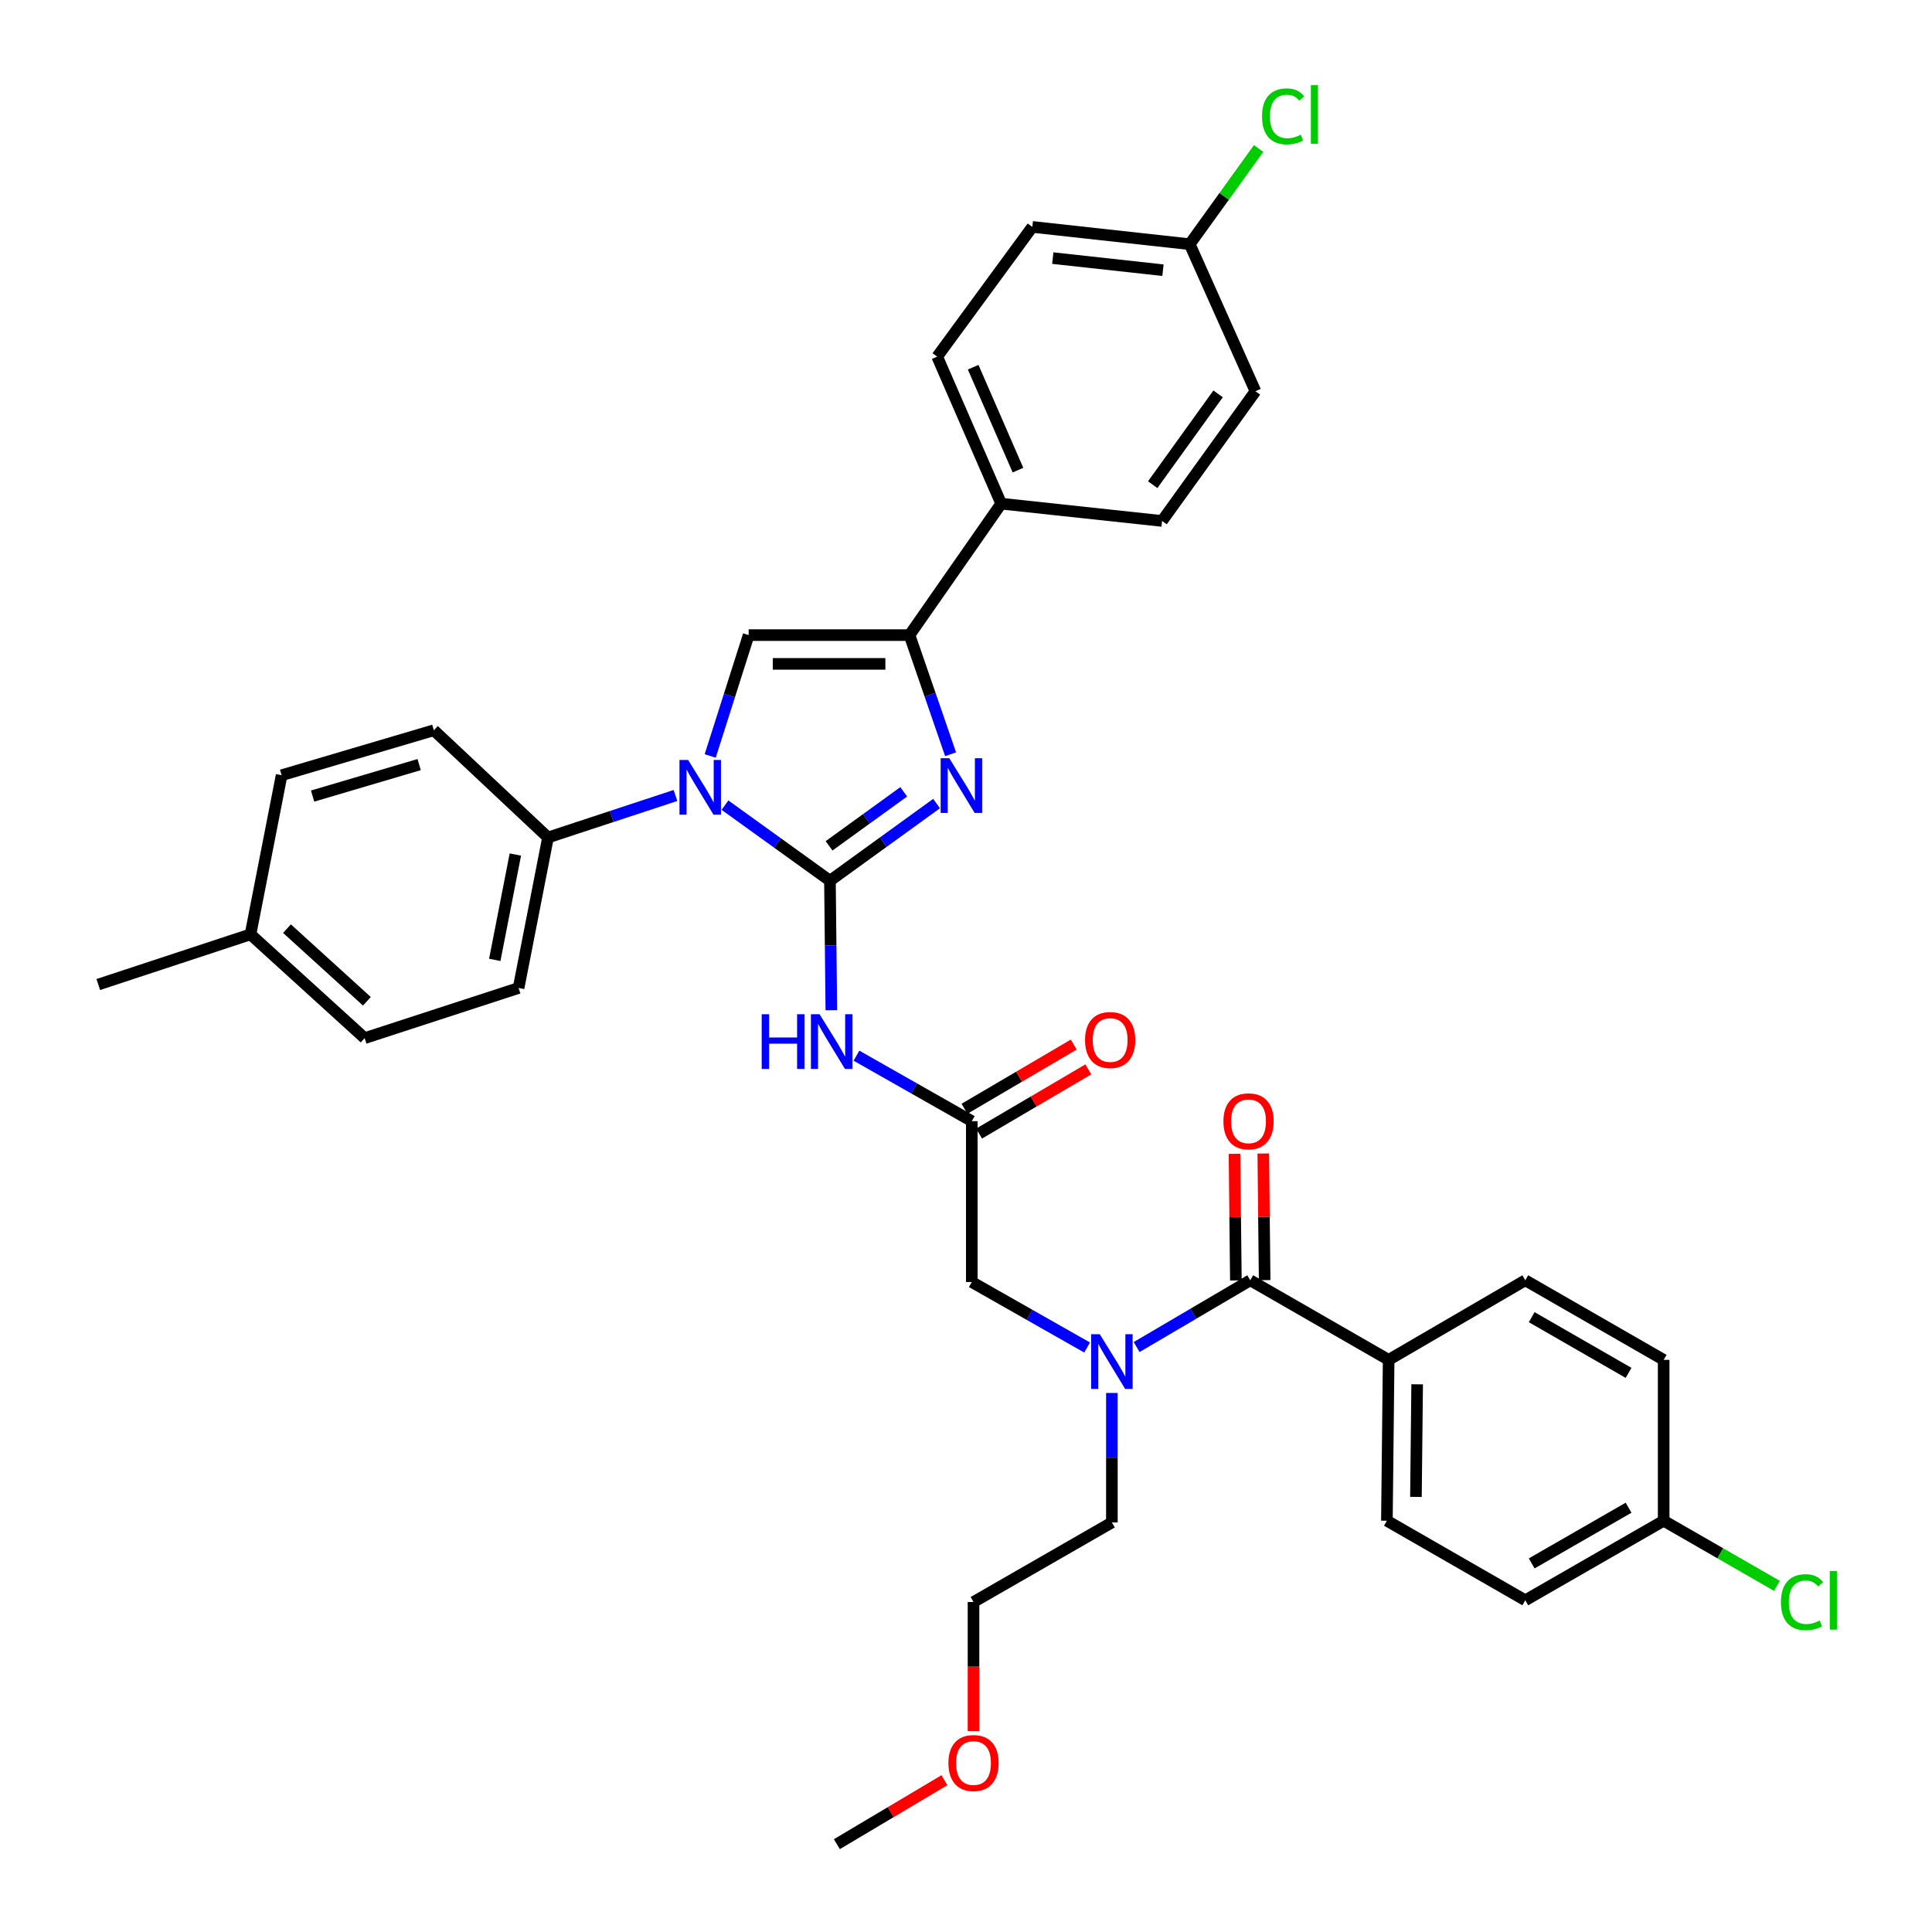 <?xml version='1.0' encoding='iso-8859-1'?>
<svg version='1.1' baseProfile='full'
              xmlns='http://www.w3.org/2000/svg'
                      xmlns:rdkit='http://www.rdkit.org/xml'
                      xmlns:xlink='http://www.w3.org/1999/xlink'
                  xml:space='preserve'
width='1000px' height='1000px' viewBox='0 0 1000 1000'>
<!-- END OF HEADER -->
<rect style='opacity:1.0;fill:#FFFFFF;stroke:none' width='1000' height='1000' x='0' y='0'> </rect>
<path class='bond-0' d='M 562.686,697.475 L 532.842,680.526' style='fill:none;fill-rule:evenodd;stroke:#0000FF;stroke-width:6px;stroke-linecap:butt;stroke-linejoin:miter;stroke-opacity:1' />
<path class='bond-0' d='M 532.842,680.526 L 502.997,663.577' style='fill:none;fill-rule:evenodd;stroke:#000000;stroke-width:6px;stroke-linecap:butt;stroke-linejoin:miter;stroke-opacity:1' />
<path class='bond-1' d='M 588.328,697.227 L 617.73,679.951' style='fill:none;fill-rule:evenodd;stroke:#0000FF;stroke-width:6px;stroke-linecap:butt;stroke-linejoin:miter;stroke-opacity:1' />
<path class='bond-1' d='M 617.73,679.951 L 647.132,662.675' style='fill:none;fill-rule:evenodd;stroke:#000000;stroke-width:6px;stroke-linecap:butt;stroke-linejoin:miter;stroke-opacity:1' />
<path class='bond-2' d='M 575.511,720.999 L 575.511,754.51' style='fill:none;fill-rule:evenodd;stroke:#0000FF;stroke-width:6px;stroke-linecap:butt;stroke-linejoin:miter;stroke-opacity:1' />
<path class='bond-2' d='M 575.511,754.51 L 575.511,788.02' style='fill:none;fill-rule:evenodd;stroke:#000000;stroke-width:6px;stroke-linecap:butt;stroke-linejoin:miter;stroke-opacity:1' />
<path class='bond-3' d='M 718.761,703.864 L 717.859,787.127' style='fill:none;fill-rule:evenodd;stroke:#000000;stroke-width:6px;stroke-linecap:butt;stroke-linejoin:miter;stroke-opacity:1' />
<path class='bond-3' d='M 733.519,716.515 L 732.887,774.799' style='fill:none;fill-rule:evenodd;stroke:#000000;stroke-width:6px;stroke-linecap:butt;stroke-linejoin:miter;stroke-opacity:1' />
<path class='bond-4' d='M 718.761,703.864 L 789.489,662.675' style='fill:none;fill-rule:evenodd;stroke:#000000;stroke-width:6px;stroke-linecap:butt;stroke-linejoin:miter;stroke-opacity:1' />
<path class='bond-5' d='M 718.761,703.864 L 647.132,662.675' style='fill:none;fill-rule:evenodd;stroke:#000000;stroke-width:6px;stroke-linecap:butt;stroke-linejoin:miter;stroke-opacity:1' />
<path class='bond-6' d='M 654.578,662.595 L 654.223,629.824' style='fill:none;fill-rule:evenodd;stroke:#000000;stroke-width:6px;stroke-linecap:butt;stroke-linejoin:miter;stroke-opacity:1' />
<path class='bond-6' d='M 654.223,629.824 L 653.867,597.053' style='fill:none;fill-rule:evenodd;stroke:#FF0000;stroke-width:6px;stroke-linecap:butt;stroke-linejoin:miter;stroke-opacity:1' />
<path class='bond-6' d='M 639.686,662.756 L 639.33,629.986' style='fill:none;fill-rule:evenodd;stroke:#000000;stroke-width:6px;stroke-linecap:butt;stroke-linejoin:miter;stroke-opacity:1' />
<path class='bond-6' d='M 639.33,629.986 L 638.975,597.215' style='fill:none;fill-rule:evenodd;stroke:#FF0000;stroke-width:6px;stroke-linecap:butt;stroke-linejoin:miter;stroke-opacity:1' />
<path class='bond-7' d='M 717.859,787.127 L 789.489,828.307' style='fill:none;fill-rule:evenodd;stroke:#000000;stroke-width:6px;stroke-linecap:butt;stroke-linejoin:miter;stroke-opacity:1' />
<path class='bond-8' d='M 789.489,662.675 L 861.109,703.864' style='fill:none;fill-rule:evenodd;stroke:#000000;stroke-width:6px;stroke-linecap:butt;stroke-linejoin:miter;stroke-opacity:1' />
<path class='bond-8' d='M 792.807,681.764 L 842.941,710.597' style='fill:none;fill-rule:evenodd;stroke:#000000;stroke-width:6px;stroke-linecap:butt;stroke-linejoin:miter;stroke-opacity:1' />
<path class='bond-9' d='M 503.89,896.062 L 503.89,862.631' style='fill:none;fill-rule:evenodd;stroke:#FF0000;stroke-width:6px;stroke-linecap:butt;stroke-linejoin:miter;stroke-opacity:1' />
<path class='bond-9' d='M 503.89,862.631 L 503.89,829.201' style='fill:none;fill-rule:evenodd;stroke:#000000;stroke-width:6px;stroke-linecap:butt;stroke-linejoin:miter;stroke-opacity:1' />
<path class='bond-10' d='M 488.833,921.422 L 460.998,937.984' style='fill:none;fill-rule:evenodd;stroke:#FF0000;stroke-width:6px;stroke-linecap:butt;stroke-linejoin:miter;stroke-opacity:1' />
<path class='bond-10' d='M 460.998,937.984 L 433.163,954.545' style='fill:none;fill-rule:evenodd;stroke:#000000;stroke-width:6px;stroke-linecap:butt;stroke-linejoin:miter;stroke-opacity:1' />
<path class='bond-11' d='M 575.511,788.02 L 503.89,829.201' style='fill:none;fill-rule:evenodd;stroke:#000000;stroke-width:6px;stroke-linecap:butt;stroke-linejoin:miter;stroke-opacity:1' />
<path class='bond-12' d='M 443.299,546.41 L 473.148,563.362' style='fill:none;fill-rule:evenodd;stroke:#0000FF;stroke-width:6px;stroke-linecap:butt;stroke-linejoin:miter;stroke-opacity:1' />
<path class='bond-12' d='M 473.148,563.362 L 502.997,580.315' style='fill:none;fill-rule:evenodd;stroke:#000000;stroke-width:6px;stroke-linecap:butt;stroke-linejoin:miter;stroke-opacity:1' />
<path class='bond-13' d='M 430.3,522.884 L 429.94,489.374' style='fill:none;fill-rule:evenodd;stroke:#0000FF;stroke-width:6px;stroke-linecap:butt;stroke-linejoin:miter;stroke-opacity:1' />
<path class='bond-13' d='M 429.94,489.374 L 429.58,455.864' style='fill:none;fill-rule:evenodd;stroke:#000000;stroke-width:6px;stroke-linecap:butt;stroke-linejoin:miter;stroke-opacity:1' />
<path class='bond-14' d='M 506.769,586.735 L 535.041,570.123' style='fill:none;fill-rule:evenodd;stroke:#000000;stroke-width:6px;stroke-linecap:butt;stroke-linejoin:miter;stroke-opacity:1' />
<path class='bond-14' d='M 535.041,570.123 L 563.313,553.512' style='fill:none;fill-rule:evenodd;stroke:#FF0000;stroke-width:6px;stroke-linecap:butt;stroke-linejoin:miter;stroke-opacity:1' />
<path class='bond-14' d='M 499.224,573.894 L 527.496,557.283' style='fill:none;fill-rule:evenodd;stroke:#000000;stroke-width:6px;stroke-linecap:butt;stroke-linejoin:miter;stroke-opacity:1' />
<path class='bond-14' d='M 527.496,557.283 L 555.768,540.671' style='fill:none;fill-rule:evenodd;stroke:#FF0000;stroke-width:6px;stroke-linecap:butt;stroke-linejoin:miter;stroke-opacity:1' />
<path class='bond-15' d='M 502.997,580.315 L 502.997,663.577' style='fill:none;fill-rule:evenodd;stroke:#000000;stroke-width:6px;stroke-linecap:butt;stroke-linejoin:miter;stroke-opacity:1' />
<path class='bond-16' d='M 375.244,416.74 L 402.412,436.302' style='fill:none;fill-rule:evenodd;stroke:#0000FF;stroke-width:6px;stroke-linecap:butt;stroke-linejoin:miter;stroke-opacity:1' />
<path class='bond-16' d='M 402.412,436.302 L 429.58,455.864' style='fill:none;fill-rule:evenodd;stroke:#000000;stroke-width:6px;stroke-linecap:butt;stroke-linejoin:miter;stroke-opacity:1' />
<path class='bond-17' d='M 367.598,391.291 L 377.548,360.011' style='fill:none;fill-rule:evenodd;stroke:#0000FF;stroke-width:6px;stroke-linecap:butt;stroke-linejoin:miter;stroke-opacity:1' />
<path class='bond-17' d='M 377.548,360.011 L 387.498,328.732' style='fill:none;fill-rule:evenodd;stroke:#000000;stroke-width:6px;stroke-linecap:butt;stroke-linejoin:miter;stroke-opacity:1' />
<path class='bond-18' d='M 349.622,411.741 L 316.636,422.611' style='fill:none;fill-rule:evenodd;stroke:#0000FF;stroke-width:6px;stroke-linecap:butt;stroke-linejoin:miter;stroke-opacity:1' />
<path class='bond-18' d='M 316.636,422.611 L 283.65,433.482' style='fill:none;fill-rule:evenodd;stroke:#000000;stroke-width:6px;stroke-linecap:butt;stroke-linejoin:miter;stroke-opacity:1' />
<path class='bond-19' d='M 429.58,455.864 L 457.18,435.89' style='fill:none;fill-rule:evenodd;stroke:#000000;stroke-width:6px;stroke-linecap:butt;stroke-linejoin:miter;stroke-opacity:1' />
<path class='bond-19' d='M 457.18,435.89 L 484.779,415.916' style='fill:none;fill-rule:evenodd;stroke:#0000FF;stroke-width:6px;stroke-linecap:butt;stroke-linejoin:miter;stroke-opacity:1' />
<path class='bond-19' d='M 429.128,437.806 L 448.448,423.825' style='fill:none;fill-rule:evenodd;stroke:#000000;stroke-width:6px;stroke-linecap:butt;stroke-linejoin:miter;stroke-opacity:1' />
<path class='bond-19' d='M 448.448,423.825 L 467.767,409.843' style='fill:none;fill-rule:evenodd;stroke:#0000FF;stroke-width:6px;stroke-linecap:butt;stroke-linejoin:miter;stroke-opacity:1' />
<path class='bond-20' d='M 492.026,390.404 L 481.393,359.568' style='fill:none;fill-rule:evenodd;stroke:#0000FF;stroke-width:6px;stroke-linecap:butt;stroke-linejoin:miter;stroke-opacity:1' />
<path class='bond-20' d='M 481.393,359.568 L 470.761,328.732' style='fill:none;fill-rule:evenodd;stroke:#000000;stroke-width:6px;stroke-linecap:butt;stroke-linejoin:miter;stroke-opacity:1' />
<path class='bond-21' d='M 470.761,328.732 L 518.213,260.693' style='fill:none;fill-rule:evenodd;stroke:#000000;stroke-width:6px;stroke-linecap:butt;stroke-linejoin:miter;stroke-opacity:1' />
<path class='bond-22' d='M 470.761,328.732 L 387.498,328.732' style='fill:none;fill-rule:evenodd;stroke:#000000;stroke-width:6px;stroke-linecap:butt;stroke-linejoin:miter;stroke-opacity:1' />
<path class='bond-22' d='M 458.271,343.625 L 399.988,343.625' style='fill:none;fill-rule:evenodd;stroke:#000000;stroke-width:6px;stroke-linecap:butt;stroke-linejoin:miter;stroke-opacity:1' />
<path class='bond-23' d='M 518.213,260.693 L 485.083,184.596' style='fill:none;fill-rule:evenodd;stroke:#000000;stroke-width:6px;stroke-linecap:butt;stroke-linejoin:miter;stroke-opacity:1' />
<path class='bond-23' d='M 526.899,243.334 L 503.708,190.066' style='fill:none;fill-rule:evenodd;stroke:#000000;stroke-width:6px;stroke-linecap:butt;stroke-linejoin:miter;stroke-opacity:1' />
<path class='bond-24' d='M 518.213,260.693 L 601.475,269.646' style='fill:none;fill-rule:evenodd;stroke:#000000;stroke-width:6px;stroke-linecap:butt;stroke-linejoin:miter;stroke-opacity:1' />
<path class='bond-25' d='M 485.083,184.596 L 534.331,117.443' style='fill:none;fill-rule:evenodd;stroke:#000000;stroke-width:6px;stroke-linecap:butt;stroke-linejoin:miter;stroke-opacity:1' />
<path class='bond-26' d='M 283.65,433.482 L 224.556,377.979' style='fill:none;fill-rule:evenodd;stroke:#000000;stroke-width:6px;stroke-linecap:butt;stroke-linejoin:miter;stroke-opacity:1' />
<path class='bond-27' d='M 283.65,433.482 L 268.425,511.375' style='fill:none;fill-rule:evenodd;stroke:#000000;stroke-width:6px;stroke-linecap:butt;stroke-linejoin:miter;stroke-opacity:1' />
<path class='bond-27' d='M 266.749,442.309 L 256.092,496.834' style='fill:none;fill-rule:evenodd;stroke:#000000;stroke-width:6px;stroke-linecap:butt;stroke-linejoin:miter;stroke-opacity:1' />
<path class='bond-28' d='M 129.66,483.623 L 188.745,537.339' style='fill:none;fill-rule:evenodd;stroke:#000000;stroke-width:6px;stroke-linecap:butt;stroke-linejoin:miter;stroke-opacity:1' />
<path class='bond-28' d='M 148.541,480.661 L 189.901,518.262' style='fill:none;fill-rule:evenodd;stroke:#000000;stroke-width:6px;stroke-linecap:butt;stroke-linejoin:miter;stroke-opacity:1' />
<path class='bond-29' d='M 129.66,483.623 L 50.873,509.588' style='fill:none;fill-rule:evenodd;stroke:#000000;stroke-width:6px;stroke-linecap:butt;stroke-linejoin:miter;stroke-opacity:1' />
<path class='bond-30' d='M 129.66,483.623 L 145.769,401.254' style='fill:none;fill-rule:evenodd;stroke:#000000;stroke-width:6px;stroke-linecap:butt;stroke-linejoin:miter;stroke-opacity:1' />
<path class='bond-31' d='M 224.556,377.979 L 145.769,401.254' style='fill:none;fill-rule:evenodd;stroke:#000000;stroke-width:6px;stroke-linecap:butt;stroke-linejoin:miter;stroke-opacity:1' />
<path class='bond-31' d='M 216.957,395.754 L 161.807,412.046' style='fill:none;fill-rule:evenodd;stroke:#000000;stroke-width:6px;stroke-linecap:butt;stroke-linejoin:miter;stroke-opacity:1' />
<path class='bond-32' d='M 268.425,511.375 L 188.745,537.339' style='fill:none;fill-rule:evenodd;stroke:#000000;stroke-width:6px;stroke-linecap:butt;stroke-linejoin:miter;stroke-opacity:1' />
<path class='bond-33' d='M 601.475,269.646 L 649.821,202.501' style='fill:none;fill-rule:evenodd;stroke:#000000;stroke-width:6px;stroke-linecap:butt;stroke-linejoin:miter;stroke-opacity:1' />
<path class='bond-33' d='M 596.641,250.872 L 630.483,203.871' style='fill:none;fill-rule:evenodd;stroke:#000000;stroke-width:6px;stroke-linecap:butt;stroke-linejoin:miter;stroke-opacity:1' />
<path class='bond-34' d='M 615.798,126.396 L 649.821,202.501' style='fill:none;fill-rule:evenodd;stroke:#000000;stroke-width:6px;stroke-linecap:butt;stroke-linejoin:miter;stroke-opacity:1' />
<path class='bond-35' d='M 615.798,126.396 L 633.632,101.628' style='fill:none;fill-rule:evenodd;stroke:#000000;stroke-width:6px;stroke-linecap:butt;stroke-linejoin:miter;stroke-opacity:1' />
<path class='bond-35' d='M 633.632,101.628 L 651.465,76.86' style='fill:none;fill-rule:evenodd;stroke:#00CC00;stroke-width:6px;stroke-linecap:butt;stroke-linejoin:miter;stroke-opacity:1' />
<path class='bond-36' d='M 615.798,126.396 L 534.331,117.443' style='fill:none;fill-rule:evenodd;stroke:#000000;stroke-width:6px;stroke-linecap:butt;stroke-linejoin:miter;stroke-opacity:1' />
<path class='bond-36' d='M 601.951,139.857 L 544.924,133.591' style='fill:none;fill-rule:evenodd;stroke:#000000;stroke-width:6px;stroke-linecap:butt;stroke-linejoin:miter;stroke-opacity:1' />
<path class='bond-37' d='M 861.109,787.127 L 861.109,703.864' style='fill:none;fill-rule:evenodd;stroke:#000000;stroke-width:6px;stroke-linecap:butt;stroke-linejoin:miter;stroke-opacity:1' />
<path class='bond-38' d='M 861.109,787.127 L 890.427,803.984' style='fill:none;fill-rule:evenodd;stroke:#000000;stroke-width:6px;stroke-linecap:butt;stroke-linejoin:miter;stroke-opacity:1' />
<path class='bond-38' d='M 890.427,803.984 L 919.745,820.841' style='fill:none;fill-rule:evenodd;stroke:#00CC00;stroke-width:6px;stroke-linecap:butt;stroke-linejoin:miter;stroke-opacity:1' />
<path class='bond-39' d='M 861.109,787.127 L 789.489,828.307' style='fill:none;fill-rule:evenodd;stroke:#000000;stroke-width:6px;stroke-linecap:butt;stroke-linejoin:miter;stroke-opacity:1' />
<path class='bond-39' d='M 842.943,780.392 L 792.808,809.219' style='fill:none;fill-rule:evenodd;stroke:#000000;stroke-width:6px;stroke-linecap:butt;stroke-linejoin:miter;stroke-opacity:1' />
<path  class='atom-0' d='M 569.251 690.598
L 578.531 705.598
Q 579.451 707.078, 580.931 709.758
Q 582.411 712.438, 582.491 712.598
L 582.491 690.598
L 586.251 690.598
L 586.251 718.918
L 582.371 718.918
L 572.411 702.518
Q 571.251 700.598, 570.011 698.398
Q 568.811 696.198, 568.451 695.518
L 568.451 718.918
L 564.771 718.918
L 564.771 690.598
L 569.251 690.598
' fill='#0000FF'/>
<path  class='atom-3' d='M 633.239 580.395
Q 633.239 573.595, 636.599 569.795
Q 639.959 565.995, 646.239 565.995
Q 652.519 565.995, 655.879 569.795
Q 659.239 573.595, 659.239 580.395
Q 659.239 587.275, 655.839 591.195
Q 652.439 595.075, 646.239 595.075
Q 639.999 595.075, 636.599 591.195
Q 633.239 587.315, 633.239 580.395
M 646.239 591.875
Q 650.559 591.875, 652.879 588.995
Q 655.239 586.075, 655.239 580.395
Q 655.239 574.835, 652.879 572.035
Q 650.559 569.195, 646.239 569.195
Q 641.919 569.195, 639.559 571.995
Q 637.239 574.795, 637.239 580.395
Q 637.239 586.115, 639.559 588.995
Q 641.919 591.875, 646.239 591.875
' fill='#FF0000'/>
<path  class='atom-6' d='M 490.89 912.543
Q 490.89 905.743, 494.25 901.943
Q 497.61 898.143, 503.89 898.143
Q 510.17 898.143, 513.53 901.943
Q 516.89 905.743, 516.89 912.543
Q 516.89 919.423, 513.49 923.343
Q 510.09 927.223, 503.89 927.223
Q 497.65 927.223, 494.25 923.343
Q 490.89 919.463, 490.89 912.543
M 503.89 924.023
Q 508.21 924.023, 510.53 921.143
Q 512.89 918.223, 512.89 912.543
Q 512.89 906.983, 510.53 904.183
Q 508.21 901.343, 503.89 901.343
Q 499.57 901.343, 497.21 904.143
Q 494.89 906.943, 494.89 912.543
Q 494.89 918.263, 497.21 921.143
Q 499.57 924.023, 503.89 924.023
' fill='#FF0000'/>
<path  class='atom-8' d='M 394.254 524.966
L 398.094 524.966
L 398.094 537.006
L 412.574 537.006
L 412.574 524.966
L 416.414 524.966
L 416.414 553.286
L 412.574 553.286
L 412.574 540.206
L 398.094 540.206
L 398.094 553.286
L 394.254 553.286
L 394.254 524.966
' fill='#0000FF'/>
<path  class='atom-8' d='M 424.214 524.966
L 433.494 539.966
Q 434.414 541.446, 435.894 544.126
Q 437.374 546.806, 437.454 546.966
L 437.454 524.966
L 441.214 524.966
L 441.214 553.286
L 437.334 553.286
L 427.374 536.886
Q 426.214 534.966, 424.974 532.766
Q 423.774 530.566, 423.414 529.886
L 423.414 553.286
L 419.734 553.286
L 419.734 524.966
L 424.214 524.966
' fill='#0000FF'/>
<path  class='atom-10' d='M 561.618 538.313
Q 561.618 531.513, 564.978 527.713
Q 568.338 523.913, 574.618 523.913
Q 580.898 523.913, 584.258 527.713
Q 587.618 531.513, 587.618 538.313
Q 587.618 545.193, 584.218 549.113
Q 580.818 552.993, 574.618 552.993
Q 568.378 552.993, 564.978 549.113
Q 561.618 545.233, 561.618 538.313
M 574.618 549.793
Q 578.938 549.793, 581.258 546.913
Q 583.618 543.993, 583.618 538.313
Q 583.618 532.753, 581.258 529.953
Q 578.938 527.113, 574.618 527.113
Q 570.298 527.113, 567.938 529.913
Q 565.618 532.713, 565.618 538.313
Q 565.618 544.033, 567.938 546.913
Q 570.298 549.793, 574.618 549.793
' fill='#FF0000'/>
<path  class='atom-12' d='M 356.176 393.358
L 365.456 408.358
Q 366.376 409.838, 367.856 412.518
Q 369.336 415.198, 369.416 415.358
L 369.416 393.358
L 373.176 393.358
L 373.176 421.678
L 369.296 421.678
L 359.336 405.278
Q 358.176 403.358, 356.936 401.158
Q 355.736 398.958, 355.376 398.278
L 355.376 421.678
L 351.696 421.678
L 351.696 393.358
L 356.176 393.358
' fill='#0000FF'/>
<path  class='atom-14' d='M 491.359 392.464
L 500.639 407.464
Q 501.559 408.944, 503.039 411.624
Q 504.519 414.304, 504.599 414.464
L 504.599 392.464
L 508.359 392.464
L 508.359 420.784
L 504.479 420.784
L 494.519 404.384
Q 493.359 402.464, 492.119 400.264
Q 490.919 398.064, 490.559 397.384
L 490.559 420.784
L 486.879 420.784
L 486.879 392.464
L 491.359 392.464
' fill='#0000FF'/>
<path  class='atom-30' d='M 653.224 60.231
Q 653.224 53.191, 656.504 49.511
Q 659.824 45.791, 666.104 45.791
Q 671.944 45.791, 675.064 49.911
L 672.424 52.071
Q 670.144 49.071, 666.104 49.071
Q 661.824 49.071, 659.544 51.951
Q 657.304 54.791, 657.304 60.231
Q 657.304 65.831, 659.624 68.711
Q 661.984 71.591, 666.544 71.591
Q 669.664 71.591, 673.304 69.711
L 674.424 72.711
Q 672.944 73.671, 670.704 74.231
Q 668.464 74.791, 665.984 74.791
Q 659.824 74.791, 656.504 71.031
Q 653.224 67.271, 653.224 60.231
' fill='#00CC00'/>
<path  class='atom-30' d='M 678.504 44.071
L 682.184 44.071
L 682.184 74.431
L 678.504 74.431
L 678.504 44.071
' fill='#00CC00'/>
<path  class='atom-36' d='M 921.81 829.287
Q 921.81 822.247, 925.09 818.567
Q 928.41 814.847, 934.69 814.847
Q 940.53 814.847, 943.65 818.967
L 941.01 821.127
Q 938.73 818.127, 934.69 818.127
Q 930.41 818.127, 928.13 821.007
Q 925.89 823.847, 925.89 829.287
Q 925.89 834.887, 928.21 837.767
Q 930.57 840.647, 935.13 840.647
Q 938.25 840.647, 941.89 838.767
L 943.01 841.767
Q 941.53 842.727, 939.29 843.287
Q 937.05 843.847, 934.57 843.847
Q 928.41 843.847, 925.09 840.087
Q 921.81 836.327, 921.81 829.287
' fill='#00CC00'/>
<path  class='atom-36' d='M 947.09 813.127
L 950.77 813.127
L 950.77 843.487
L 947.09 843.487
L 947.09 813.127
' fill='#00CC00'/>
</svg>
